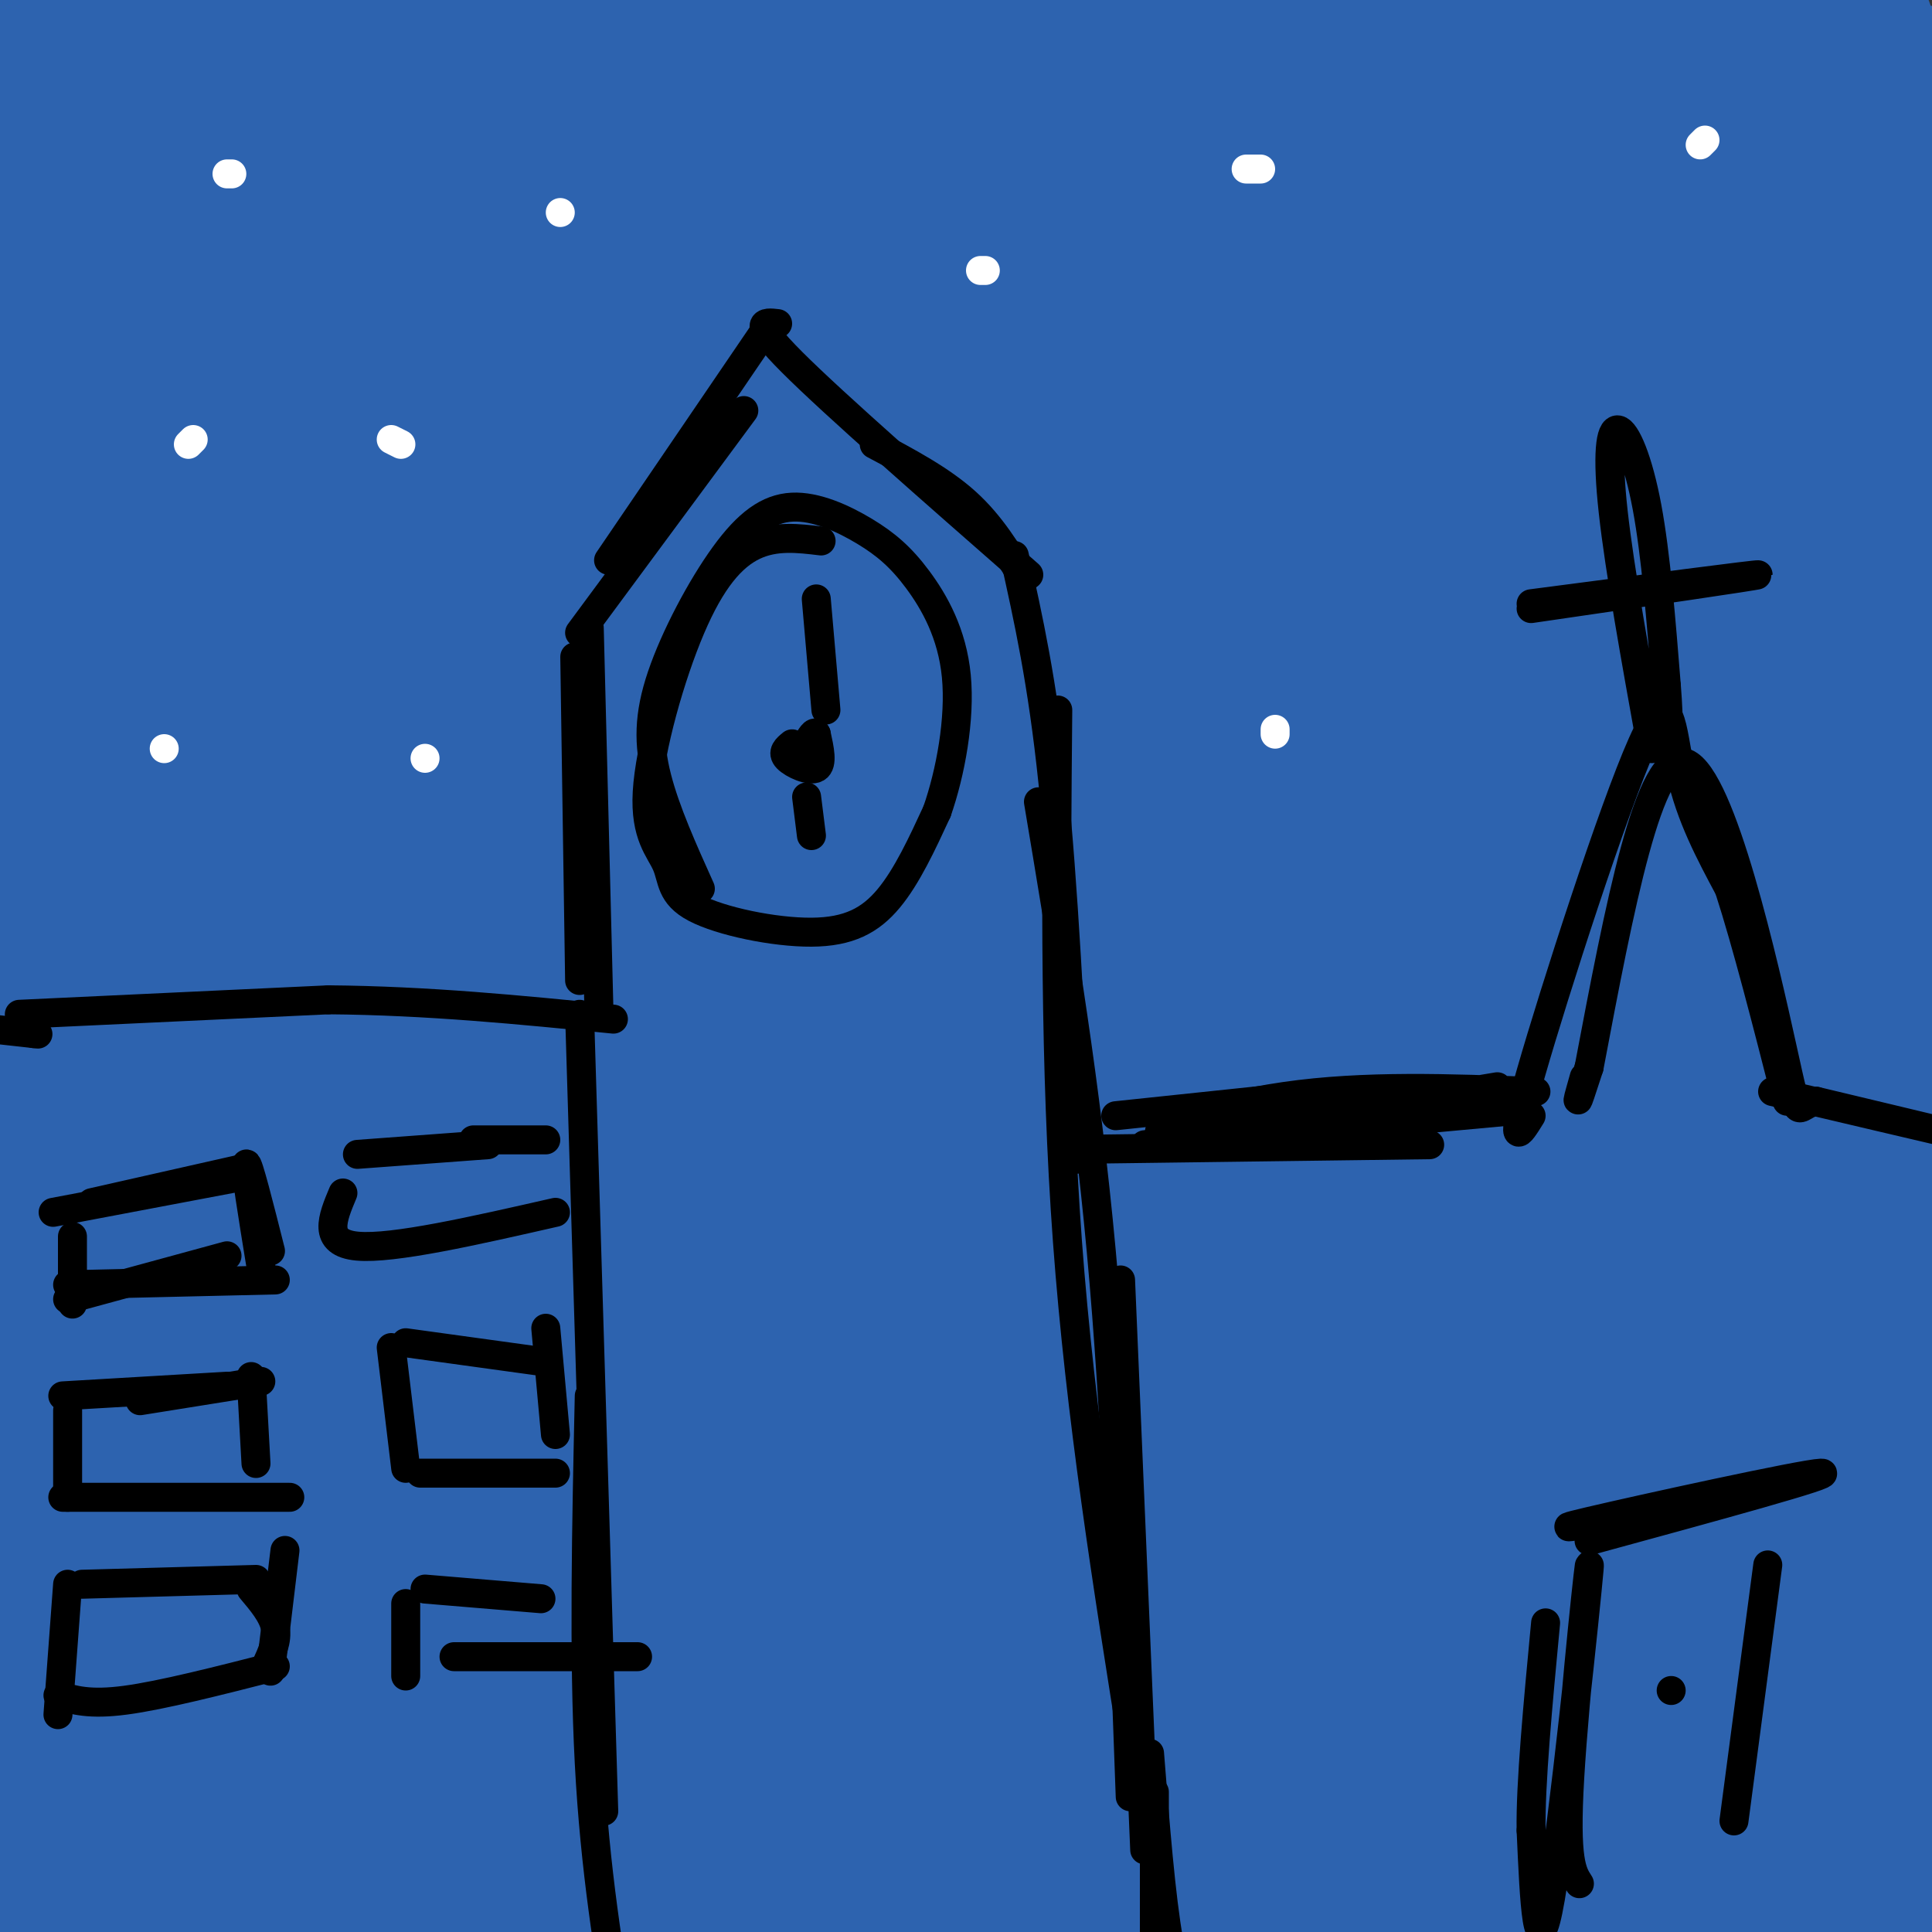 <svg viewBox='0 0 400 400' version='1.1' xmlns='http://www.w3.org/2000/svg' xmlns:xlink='http://www.w3.org/1999/xlink'><rect x="0" y="0" width="400" height="400" fill="#333333" stroke="none"/><g fill='none' stroke='rgb(45,99,175)' stroke-width='28' stroke-linecap='round' stroke-linejoin='round'><path d='M7,384c7.000,4.333 14.000,8.667 43,11c29.000,2.333 80.000,2.667 131,3'/><path d='M181,398c44.014,0.201 88.548,-0.797 122,1c33.452,1.797 55.822,6.389 67,7c11.178,0.611 11.163,-2.759 12,-5c0.837,-2.241 2.525,-3.355 3,-10c0.475,-6.645 -0.262,-18.823 -1,-31'/><path d='M384,360c-2.369,-27.345 -7.792,-80.208 -9,-144c-1.208,-63.792 1.798,-138.512 2,-174c0.202,-35.488 -2.399,-31.744 -5,-28'/><path d='M372,14c-1.752,-6.175 -3.631,-7.613 -4,-9c-0.369,-1.387 0.771,-2.722 -8,0c-8.771,2.722 -27.454,9.503 -40,13c-12.546,3.497 -18.955,3.711 -30,5c-11.045,1.289 -26.727,3.654 -67,2c-40.273,-1.654 -105.136,-7.327 -170,-13'/><path d='M53,12c-32.092,-2.951 -27.323,-3.829 -29,0c-1.677,3.829 -9.800,12.367 -16,11c-6.200,-1.367 -10.477,-12.637 -10,50c0.477,62.637 5.708,199.182 9,268c3.292,68.818 4.646,69.909 6,71'/><path d='M13,412c1.512,16.940 2.292,23.792 1,18c-1.292,-5.792 -4.655,-24.226 -6,-89c-1.345,-64.774 -0.673,-175.887 0,-287'/><path d='M8,54c0.667,-56.834 2.333,-55.419 -1,-56c-3.333,-0.581 -11.667,-3.156 3,-1c14.667,2.156 52.333,9.045 92,13c39.667,3.955 81.333,4.978 123,6'/><path d='M225,16c39.083,-0.226 75.292,-3.792 110,-4c34.708,-0.208 67.917,2.940 61,3c-6.917,0.060 -53.958,-2.970 -101,-6'/><path d='M295,9c-49.040,0.636 -121.141,5.226 -160,6c-38.859,0.774 -44.475,-2.266 -51,-4c-6.525,-1.734 -13.958,-2.161 -13,-5c0.958,-2.839 10.308,-8.091 19,-11c8.692,-2.909 16.725,-3.476 27,-4c10.275,-0.524 22.793,-1.007 36,0c13.207,1.007 27.104,3.503 41,6'/><path d='M194,-3c47.833,3.348 146.917,8.718 182,21c35.083,12.282 6.167,31.478 -6,40c-12.167,8.522 -7.583,6.371 0,33c7.583,26.629 18.167,82.037 23,113c4.833,30.963 3.917,37.482 3,44'/><path d='M396,248c0.359,47.075 -0.244,142.762 -2,168c-1.756,25.238 -4.665,-19.974 -7,-47c-2.335,-27.026 -4.096,-35.864 -4,-72c0.096,-36.136 2.048,-99.568 4,-163'/><path d='M387,134c1.317,-36.904 2.611,-47.665 2,-75c-0.611,-27.335 -3.126,-71.244 -3,-47c0.126,24.244 2.893,116.641 3,167c0.107,50.359 -2.447,58.679 -5,67'/><path d='M384,246c-1.821,-33.680 -3.872,-151.381 -5,-200c-1.128,-48.619 -1.333,-28.156 -4,-22c-2.667,6.156 -7.795,-1.997 -14,-3c-6.205,-1.003 -13.487,5.142 -30,7c-16.513,1.858 -42.256,-0.571 -68,-3'/><path d='M263,25c-41.470,-1.880 -111.147,-5.081 -144,-6c-32.853,-0.919 -28.884,0.445 -33,3c-4.116,2.555 -16.319,6.301 -29,8c-12.681,1.699 -25.841,1.349 -39,1'/><path d='M18,31c-7.059,1.400 -5.208,4.400 -5,8c0.208,3.600 -1.229,7.802 2,12c3.229,4.198 11.124,8.394 10,12c-1.124,3.606 -11.268,6.624 10,1c21.268,-5.624 73.948,-19.889 104,-27c30.052,-7.111 37.475,-7.068 55,-8c17.525,-0.932 45.150,-2.838 66,-3c20.850,-0.162 34.925,1.419 49,3'/><path d='M309,29c17.097,1.907 35.341,5.175 49,8c13.659,2.825 22.735,5.207 27,7c4.265,1.793 3.721,2.996 5,5c1.279,2.004 4.383,4.809 -11,3c-15.383,-1.809 -49.252,-8.231 -85,-10c-35.748,-1.769 -73.374,1.116 -111,4'/><path d='M183,46c-22.619,1.726 -23.667,4.042 -60,2c-36.333,-2.042 -107.952,-8.440 -110,-12c-2.048,-3.560 65.476,-4.280 133,-5'/><path d='M146,31c27.924,-1.073 31.233,-1.256 56,0c24.767,1.256 70.990,3.953 99,7c28.010,3.047 37.807,6.446 45,10c7.193,3.554 11.783,7.265 14,10c2.217,2.735 2.062,4.496 -18,5c-20.062,0.504 -60.031,-0.248 -100,-1'/><path d='M242,62c-53.238,3.250 -136.333,11.875 -182,15c-45.667,3.125 -53.905,0.750 -41,0c12.905,-0.750 46.952,0.125 81,1'/><path d='M100,78c24.333,-0.476 44.667,-2.167 105,0c60.333,2.167 160.667,8.190 190,10c29.333,1.810 -12.333,-0.595 -54,-3'/><path d='M341,85c-64.512,0.143 -198.792,2.000 -265,4c-66.208,2.000 -64.345,4.143 -61,5c3.345,0.857 8.173,0.429 13,0'/><path d='M28,94c41.133,4.889 137.467,17.111 206,20c68.533,2.889 109.267,-3.556 150,-10'/><path d='M384,104c-55.467,-2.000 -269.133,-2.000 -360,-1c-90.867,1.000 -58.933,3.000 -27,5'/><path d='M-3,108c5.204,3.085 31.715,8.298 46,12c14.285,3.702 16.344,5.892 48,6c31.656,0.108 92.908,-1.868 138,0c45.092,1.868 74.025,7.580 101,10c26.975,2.420 51.993,1.549 61,1c9.007,-0.549 2.004,-0.774 -5,-1'/><path d='M386,136c-32.803,-1.890 -112.312,-6.114 -150,-8c-37.688,-1.886 -33.556,-1.433 -64,3c-30.444,4.433 -95.466,12.847 -131,16c-35.534,3.153 -41.581,1.044 -43,0c-1.419,-1.044 1.791,-1.022 5,-1'/><path d='M3,146c56.500,-0.345 195.250,-0.708 280,2c84.750,2.708 115.500,8.488 127,11c11.500,2.512 3.750,1.756 -4,1'/><path d='M406,160c-5.636,1.900 -17.727,6.148 -54,7c-36.273,0.852 -96.727,-1.694 -168,4c-71.273,5.694 -153.364,19.627 -184,25c-30.636,5.373 -9.818,2.187 11,-1'/><path d='M11,195c35.839,2.537 119.936,9.381 176,15c56.064,5.619 84.094,10.013 123,17c38.906,6.987 88.687,16.568 97,19c8.313,2.432 -24.844,-2.284 -58,-7'/><path d='M349,239c-19.276,-1.287 -38.467,-1.005 -54,0c-15.533,1.005 -27.409,2.733 -45,6c-17.591,3.267 -40.896,8.071 -73,18c-32.104,9.929 -73.007,24.981 -104,33c-30.993,8.019 -52.075,9.005 -55,10c-2.925,0.995 12.307,1.999 38,1c25.693,-0.999 61.846,-3.999 98,-7'/><path d='M154,300c23.384,-0.952 32.845,0.167 52,2c19.155,1.833 48.003,4.378 80,10c31.997,5.622 67.142,14.321 85,20c17.858,5.679 18.429,8.340 19,11'/><path d='M344,175c-0.662,46.497 -1.325,92.993 2,131c3.325,38.007 10.637,67.524 12,75c1.363,7.476 -3.222,-7.089 -6,-32c-2.778,-24.911 -3.748,-60.168 -3,-88c0.748,-27.832 3.214,-48.238 6,-63c2.786,-14.762 5.893,-23.881 9,-33'/><path d='M364,165c3.173,42.526 6.604,165.343 5,202c-1.604,36.657 -8.244,-12.844 -13,-37c-4.756,-24.156 -7.626,-22.965 -8,-63c-0.374,-40.035 1.750,-121.296 0,-132c-1.750,-10.704 -7.375,49.148 -13,109'/><path d='M335,244c-2.568,32.540 -2.487,59.391 -1,88c1.487,28.609 4.382,58.975 4,66c-0.382,7.025 -4.039,-9.292 -7,-25c-2.961,-15.708 -5.226,-30.805 -7,-55c-1.774,-24.195 -3.058,-57.486 0,-93c3.058,-35.514 10.459,-73.251 8,-62c-2.459,11.251 -14.777,71.491 -19,127c-4.223,55.509 -0.349,106.288 0,124c0.349,17.712 -2.825,2.356 -6,-13'/><path d='M307,401c-2.949,-9.935 -7.321,-28.274 -10,-48c-2.679,-19.726 -3.663,-40.840 -5,-60c-1.337,-19.160 -3.026,-36.366 -2,-65c1.026,-28.634 4.769,-68.695 3,-62c-1.769,6.695 -9.049,60.147 -10,109c-0.951,48.853 4.428,93.107 4,101c-0.428,7.893 -6.661,-20.575 -9,-57c-2.339,-36.425 -0.784,-80.807 0,-103c0.784,-22.193 0.795,-22.198 3,-31c2.205,-8.802 6.602,-26.401 11,-44'/><path d='M292,141c1.971,-8.247 1.400,-6.863 3,-3c1.600,3.863 5.372,10.206 8,13c2.628,2.794 4.112,2.040 4,26c-0.112,23.960 -1.819,72.635 -1,113c0.819,40.365 4.163,72.421 4,76c-0.163,3.579 -3.835,-21.319 -6,-43c-2.165,-21.681 -2.823,-40.144 1,-73c3.823,-32.856 12.128,-80.106 13,-95c0.872,-14.894 -5.688,2.567 -14,27c-8.312,24.433 -18.375,55.838 -25,86c-6.625,30.162 -9.813,59.081 -13,88'/><path d='M266,356c-3.886,3.645 -7.101,-31.241 -9,-51c-1.899,-19.759 -2.481,-24.391 -2,-45c0.481,-20.609 2.027,-57.196 6,-88c3.973,-30.804 10.374,-55.825 10,-54c-0.374,1.825 -7.523,30.494 -10,69c-2.477,38.506 -0.282,86.847 0,107c0.282,20.153 -1.348,12.117 3,32c4.348,19.883 14.672,67.685 14,61c-0.672,-6.685 -12.342,-67.858 -17,-105c-4.658,-37.142 -2.303,-50.254 1,-69c3.303,-18.746 7.556,-43.128 6,-38c-1.556,5.128 -8.919,39.765 -13,63c-4.081,23.235 -4.880,35.067 -5,53c-0.120,17.933 0.440,41.966 1,66'/><path d='M251,357c2.244,23.834 7.353,50.418 4,47c-3.353,-3.418 -15.167,-36.839 -22,-66c-6.833,-29.161 -8.684,-54.061 -8,-86c0.684,-31.939 3.903,-70.917 3,-64c-0.903,6.917 -5.930,59.729 -8,89c-2.070,29.271 -1.184,35.000 3,57c4.184,22.000 11.668,60.270 11,65c-0.668,4.730 -9.486,-24.080 -15,-44c-5.514,-19.920 -7.722,-30.948 -9,-45c-1.278,-14.052 -1.624,-31.127 -2,-45c-0.376,-13.873 -0.781,-24.543 3,-44c3.781,-19.457 11.749,-47.700 16,-61c4.251,-13.300 4.786,-11.657 3,9c-1.786,20.657 -5.893,60.329 -10,100'/><path d='M220,269c-1.095,40.108 1.169,90.378 -1,86c-2.169,-4.378 -8.771,-63.405 -11,-93c-2.229,-29.595 -0.085,-29.757 5,-46c5.085,-16.243 13.109,-48.566 18,-64c4.891,-15.434 6.647,-13.978 8,-12c1.353,1.978 2.303,4.479 3,10c0.697,5.521 1.139,14.061 -1,39c-2.139,24.939 -6.861,66.277 -8,96c-1.139,29.723 1.303,47.832 1,40c-0.303,-7.832 -3.353,-41.606 -5,-61c-1.647,-19.394 -1.892,-24.407 2,-43c3.892,-18.593 11.919,-50.767 16,-70c4.081,-19.233 4.214,-25.524 0,5c-4.214,30.524 -12.775,97.864 -16,131c-3.225,33.136 -1.112,32.068 1,31'/><path d='M232,318c0.683,7.657 1.892,11.300 -1,7c-2.892,-4.300 -9.885,-16.545 -15,-54c-5.115,-37.455 -8.351,-100.122 -13,-114c-4.649,-13.878 -10.712,21.031 -14,45c-3.288,23.969 -3.801,36.996 -5,49c-1.199,12.004 -3.083,22.985 3,57c6.083,34.015 20.132,91.063 19,88c-1.132,-3.063 -17.445,-66.237 -25,-94c-7.555,-27.763 -6.350,-20.116 -4,-47c2.350,-26.884 5.846,-88.299 6,-92c0.154,-3.701 -3.036,50.311 -4,84c-0.964,33.689 0.296,47.054 3,64c2.704,16.946 6.852,37.473 11,58'/><path d='M193,369c4.124,17.297 8.935,31.538 7,26c-1.935,-5.538 -10.615,-30.856 -16,-50c-5.385,-19.144 -7.476,-32.113 -9,-47c-1.524,-14.887 -2.482,-31.693 -3,-44c-0.518,-12.307 -0.597,-20.115 3,-42c3.597,-21.885 10.871,-57.845 10,-55c-0.871,2.845 -9.888,44.497 -15,72c-5.112,27.503 -6.318,40.858 -6,61c0.318,20.142 2.159,47.071 4,74'/><path d='M170,397c-7.664,-24.157 -15.328,-48.314 -20,-67c-4.672,-18.686 -6.353,-31.901 -6,-57c0.353,-25.099 2.738,-62.082 6,-91c3.262,-28.918 7.400,-49.772 7,-30c-0.400,19.772 -5.338,80.172 -7,113c-1.662,32.828 -0.050,38.086 4,59c4.050,20.914 10.536,57.483 10,56c-0.536,-1.483 -8.094,-41.018 -13,-62c-4.906,-20.982 -7.160,-23.412 -6,-57c1.160,-33.588 5.733,-98.334 6,-96c0.267,2.334 -3.774,71.749 -5,111c-1.226,39.251 0.362,48.337 3,63c2.638,14.663 6.325,34.904 6,37c-0.325,2.096 -4.663,-13.952 -9,-30'/><path d='M146,346c-3.108,-22.547 -6.379,-63.915 -7,-85c-0.621,-21.085 1.408,-21.888 3,-38c1.592,-16.112 2.745,-47.533 7,-27c4.255,20.533 11.610,93.021 15,126c3.390,32.979 2.815,26.447 7,38c4.185,11.553 13.130,41.189 14,44c0.870,2.811 -6.336,-21.203 -12,-47c-5.664,-25.797 -9.785,-53.379 -12,-79c-2.215,-25.621 -2.525,-49.282 -1,-71c1.525,-21.718 4.883,-41.491 4,-41c-0.883,0.491 -6.007,21.248 -10,41c-3.993,19.752 -6.855,38.501 -8,59c-1.145,20.499 -0.572,42.750 0,65'/><path d='M151,408c-7.810,-14.056 -15.621,-28.112 -23,-58c-7.379,-29.888 -14.327,-75.609 -17,-107c-2.673,-31.391 -1.069,-48.453 2,-74c3.069,-25.547 7.605,-59.578 6,-47c-1.605,12.578 -9.350,71.766 -12,106c-2.650,34.234 -0.206,43.513 2,59c2.206,15.487 4.173,37.182 9,58c4.827,20.818 12.514,40.761 11,31c-1.514,-9.761 -12.228,-49.225 -17,-75c-4.772,-25.775 -3.601,-37.861 -4,-48c-0.399,-10.139 -2.366,-18.330 0,-46c2.366,-27.670 9.067,-74.819 10,-65c0.933,9.819 -3.903,76.605 -6,115c-2.097,38.395 -1.456,48.399 1,64c2.456,15.601 6.728,36.801 11,58'/><path d='M124,379c-1.451,-11.682 -10.578,-69.887 -13,-105c-2.422,-35.113 1.860,-47.133 5,-62c3.140,-14.867 5.137,-32.582 12,-55c6.863,-22.418 18.593,-49.540 23,-53c4.407,-3.460 1.490,16.740 -2,37c-3.490,20.260 -7.554,40.578 -11,57c-3.446,16.422 -6.274,28.947 -6,58c0.274,29.053 3.649,74.634 1,73c-2.649,-1.634 -11.323,-50.484 -16,-74c-4.677,-23.516 -5.356,-21.699 -2,-52c3.356,-30.301 10.747,-92.719 8,-101c-2.747,-8.281 -15.633,37.574 -22,80c-6.367,42.426 -6.214,81.422 -8,97c-1.786,15.578 -5.510,7.736 -10,-13c-4.490,-20.736 -9.745,-54.368 -15,-88'/><path d='M68,178c-1.503,-39.948 2.241,-95.817 2,-92c-0.241,3.817 -4.466,67.320 -4,110c0.466,42.680 5.623,64.535 5,60c-0.623,-4.535 -7.025,-35.461 -9,-65c-1.975,-29.539 0.476,-57.690 4,-82c3.524,-24.310 8.120,-44.780 7,-32c-1.120,12.780 -7.958,58.808 -9,99c-1.042,40.192 3.710,74.546 6,68c2.290,-6.546 2.116,-53.993 3,-80c0.884,-26.007 2.824,-30.573 6,-39c3.176,-8.427 7.588,-20.713 12,-33'/><path d='M91,92c3.023,-4.082 4.582,2.214 6,3c1.418,0.786 2.696,-3.937 5,32c2.304,35.937 5.636,112.534 5,134c-0.636,21.466 -5.239,-12.199 -9,-28c-3.761,-15.801 -6.680,-13.737 -7,-43c-0.320,-29.263 1.959,-89.851 0,-105c-1.959,-15.149 -8.156,15.142 -13,53c-4.844,37.858 -8.334,83.282 -11,99c-2.666,15.718 -4.509,1.730 -7,-13c-2.491,-14.730 -5.629,-30.201 -8,-41c-2.371,-10.799 -3.976,-16.925 -3,-40c0.976,-23.075 4.532,-63.097 3,-68c-1.532,-4.903 -8.152,25.313 -12,46c-3.848,20.687 -4.924,31.843 -6,43'/><path d='M34,164c-1.664,25.361 -2.824,67.264 -6,75c-3.176,7.736 -8.367,-18.694 -11,-32c-2.633,-13.306 -2.710,-13.490 -3,-28c-0.290,-14.510 -0.795,-43.348 0,-70c0.795,-26.652 2.891,-51.118 4,-27c1.109,24.118 1.231,96.821 4,143c2.769,46.179 8.186,65.835 8,59c-0.186,-6.835 -5.976,-40.161 -9,-60c-3.024,-19.839 -3.281,-26.191 -1,-45c2.281,-18.809 7.100,-50.075 11,-66c3.900,-15.925 6.879,-16.510 9,-16c2.121,0.510 3.383,2.116 5,6c1.617,3.884 3.589,10.046 3,33c-0.589,22.954 -3.740,62.701 -3,100c0.740,37.299 5.370,72.149 10,107'/><path d='M55,343c3.224,23.135 6.283,27.474 4,20c-2.283,-7.474 -9.907,-26.759 -12,-59c-2.093,-32.241 1.346,-77.436 -1,-56c-2.346,21.436 -10.477,109.504 -15,140c-4.523,30.496 -5.439,3.422 -6,-5c-0.561,-8.422 -0.766,1.810 -1,-10c-0.234,-11.810 -0.495,-45.660 0,-58c0.495,-12.340 1.748,-3.170 3,6'/><path d='M27,321c2.526,29.384 7.342,99.844 10,95c2.658,-4.844 3.160,-84.991 6,-131c2.840,-46.009 8.019,-57.879 11,-63c2.981,-5.121 3.764,-3.494 5,22c1.236,25.494 2.925,74.855 5,102c2.075,27.145 4.538,32.072 7,37'/><path d='M71,383c1.955,9.844 3.342,15.954 2,9c-1.342,-6.954 -5.412,-26.971 -4,-58c1.412,-31.029 8.306,-73.070 12,-86c3.694,-12.930 4.187,3.250 4,17c-0.187,13.750 -1.053,25.072 0,45c1.053,19.928 4.027,48.464 7,77'/><path d='M92,387c2.598,-12.116 5.593,-80.907 8,-86c2.407,-5.093 4.225,53.514 2,76c-2.225,22.486 -8.493,8.853 -17,3c-8.507,-5.853 -19.254,-3.927 -30,-2'/><path d='M55,378c-9.560,-0.262 -18.458,0.083 -9,-1c9.458,-1.083 37.274,-3.595 55,-3c17.726,0.595 25.363,4.298 33,8'/></g>
<g fill='none' stroke='rgb(45,99,175)' stroke-width='6' stroke-linecap='round' stroke-linejoin='round'><path d='M11,197c2.833,-2.333 5.667,-4.667 15,-5c9.333,-0.333 25.167,1.333 41,3'/></g>
<g fill='none' stroke='rgb(0,0,0)' stroke-width='6' stroke-linecap='round' stroke-linejoin='round'><path d='M-2,213c0.000,0.000 9.000,1.000 9,1'/><path d='M7,214c1.500,0.167 0.750,0.083 0,0'/><path d='M4,210c0.000,0.000 64.000,-3.000 64,-3'/><path d='M68,207c20.500,0.167 39.750,2.083 59,4'/><path d='M120,210c0.000,0.000 5.000,165.000 5,165'/><path d='M122,289c-0.583,26.917 -1.167,53.833 0,76c1.167,22.167 4.083,39.583 7,57'/><path d='M124,209c0.000,0.000 -2.000,-79.000 -2,-79'/><path d='M120,203c0.000,0.000 -1.000,-67.000 -1,-67'/><path d='M126,116c0.000,0.000 32.000,-47.000 32,-47'/><path d='M120,131c0.000,0.000 34.000,-46.000 34,-46'/><path d='M161,67c-2.833,-0.333 -5.667,-0.667 3,8c8.667,8.667 28.833,26.333 49,44'/><path d='M181,92c6.917,3.667 13.833,7.333 19,12c5.167,4.667 8.583,10.333 12,16'/><path d='M210,115c2.917,13.083 5.833,26.167 8,47c2.167,20.833 3.583,49.417 5,78'/><path d='M215,166c4.917,29.333 9.833,58.667 13,93c3.167,34.333 4.583,73.667 6,113'/><path d='M232,265c0.000,0.000 5.000,118.000 5,118'/><path d='M235,364c-5.667,-35.417 -11.333,-70.833 -14,-107c-2.667,-36.167 -2.333,-73.083 -2,-110'/><path d='M170,112c-4.749,-0.577 -9.499,-1.153 -14,1c-4.501,2.153 -8.755,7.037 -13,17c-4.245,9.963 -8.481,25.007 -9,34c-0.519,8.993 2.679,11.935 4,15c1.321,3.065 0.767,6.255 6,9c5.233,2.745 16.255,5.047 24,5c7.745,-0.047 12.213,-2.442 16,-7c3.787,-4.558 6.894,-11.279 10,-18'/><path d='M194,168c2.812,-8.048 4.844,-19.169 4,-28c-0.844,-8.831 -4.562,-15.371 -8,-20c-3.438,-4.629 -6.595,-7.345 -11,-10c-4.405,-2.655 -10.059,-5.247 -15,-5c-4.941,0.247 -9.170,3.334 -14,10c-4.830,6.666 -10.262,16.910 -13,25c-2.738,8.090 -2.782,14.026 -1,21c1.782,6.974 5.391,14.987 9,23'/><path d='M239,371c0.000,0.000 0.000,42.000 0,42'/><path d='M238,363c1.167,14.833 2.333,29.667 4,39c1.667,9.333 3.833,13.167 6,17'/><path d='M231,231c0.000,0.000 38.000,-4.000 38,-4'/><path d='M220,238c0.000,0.000 76.000,-1.000 76,-1'/><path d='M237,237c0.000,0.000 76.000,-7.000 76,-7'/><path d='M317,231c-2.423,3.923 -4.845,7.845 0,-9c4.845,-16.845 16.958,-54.458 23,-68c6.042,-13.542 6.012,-3.012 8,6c1.988,9.012 5.994,16.506 10,24'/><path d='M358,184c3.667,11.333 7.833,27.667 12,44'/><path d='M367,226c16.250,3.833 32.500,7.667 34,8c1.500,0.333 -11.750,-2.833 -25,-6'/><path d='M376,228c-4.500,0.845 -3.250,5.958 -7,-11c-3.750,-16.958 -12.500,-55.988 -20,-59c-7.500,-3.012 -13.750,29.994 -20,63'/><path d='M329,221c-3.500,10.833 -2.250,6.417 -1,2'/><path d='M318,226c-17.778,-0.689 -35.556,-1.378 -52,1c-16.444,2.378 -31.556,7.822 -24,8c7.556,0.178 37.778,-4.911 68,-10'/><path d='M19,249c0.000,0.000 31.000,-7.000 31,-7'/><path d='M11,251c0.000,0.000 37.000,-7.000 37,-7'/><path d='M15,256c0.000,0.000 0.000,14.000 0,14'/><path d='M14,269c0.000,0.000 33.000,-9.000 33,-9'/><path d='M14,266c0.000,0.000 43.000,-1.000 43,-1'/><path d='M56,259c-2.333,-9.250 -4.667,-18.500 -5,-18c-0.333,0.500 1.333,10.750 3,21'/><path d='M74,239c0.000,0.000 27.000,-2.000 27,-2'/><path d='M71,247c-2.167,5.167 -4.333,10.333 3,11c7.333,0.667 24.167,-3.167 41,-7'/><path d='M98,236c0.000,0.000 15.000,0.000 15,0'/><path d='M13,289c0.000,0.000 34.000,-2.000 34,-2'/><path d='M29,290c0.000,0.000 25.000,-4.000 25,-4'/><path d='M52,285c0.000,0.000 1.000,18.000 1,18'/><path d='M14,292c0.000,0.000 0.000,18.000 0,18'/><path d='M13,310c0.000,0.000 47.000,0.000 47,0'/><path d='M81,279c0.000,0.000 3.000,25.000 3,25'/><path d='M87,305c0.000,0.000 28.000,0.000 28,0'/><path d='M84,278c0.000,0.000 29.000,4.000 29,4'/><path d='M113,275c0.000,0.000 2.000,22.000 2,22'/><path d='M17,328c0.000,0.000 36.000,-1.000 36,-1'/><path d='M52,329c2.250,2.667 4.500,5.333 5,8c0.500,2.667 -0.750,5.333 -2,8'/><path d='M14,328c0.000,0.000 -2.000,27.000 -2,27'/><path d='M12,351c3.250,1.000 6.500,2.000 14,1c7.500,-1.000 19.250,-4.000 31,-7'/><path d='M59,321c0.000,0.000 -3.000,25.000 -3,25'/><path d='M88,329c0.000,0.000 24.000,2.000 24,2'/><path d='M84,332c0.000,0.000 0.000,15.000 0,15'/><path d='M94,343c0.000,0.000 38.000,0.000 38,0'/><path d='M164,154c-1.089,0.889 -2.178,1.778 -1,3c1.178,1.222 4.622,2.778 6,2c1.378,-0.778 0.689,-3.889 0,-7'/><path d='M169,152c-0.333,-0.833 -1.167,0.583 -2,2'/><path d='M171,147c0.000,0.000 -2.000,-23.000 -2,-23'/><path d='M167,165c0.000,0.000 1.000,8.000 1,8'/><path d='M342,155c-3.339,-18.530 -6.679,-37.060 -8,-49c-1.321,-11.940 -0.625,-17.292 1,-17c1.625,0.292 4.179,6.226 6,16c1.821,9.774 2.911,23.387 4,37'/><path d='M345,142c0.667,8.333 0.333,10.667 0,13'/><path d='M317,126c23.500,-3.417 47.000,-6.833 47,-7c0.000,-0.167 -23.500,2.917 -47,6'/><path d='M327,390c-1.512,-2.327 -3.024,-4.655 -2,-22c1.024,-17.345 4.583,-49.708 4,-43c-0.583,6.708 -5.310,52.488 -8,68c-2.690,15.512 -3.345,0.756 -4,-14'/><path d='M317,379c-0.167,-9.500 1.417,-26.250 3,-43'/><path d='M329,319c25.889,-7.067 51.778,-14.133 48,-14c-3.778,0.133 -37.222,7.467 -48,10c-10.778,2.533 1.111,0.267 13,-2'/><path d='M366,324c0.000,0.000 -7.000,53.000 -7,53'/><path d='M346,350c0.000,0.000 0.000,0.000 0,0'/></g>
<g fill='none' stroke='rgb(255,255,255)' stroke-width='6' stroke-linecap='round' stroke-linejoin='round'><path d='M47,36c0.000,0.000 1.000,0.000 1,0'/><path d='M39,92c0.000,0.000 1.000,-1.000 1,-1'/><path d='M88,157c0.000,0.000 0.000,0.000 0,0'/><path d='M116,44c0.000,0.000 0.000,0.000 0,0'/><path d='M81,91c0.000,0.000 2.000,1.000 2,1'/><path d='M34,155c0.000,0.000 0.000,0.000 0,0'/><path d='M258,35c0.000,0.000 3.000,0.000 3,0'/><path d='M264,151c0.000,0.000 0.000,1.000 0,1'/><path d='M203,56c0.000,0.000 1.000,0.000 1,0'/><path d='M353,29c0.000,0.000 -1.000,1.000 -1,1'/></g>
</svg>